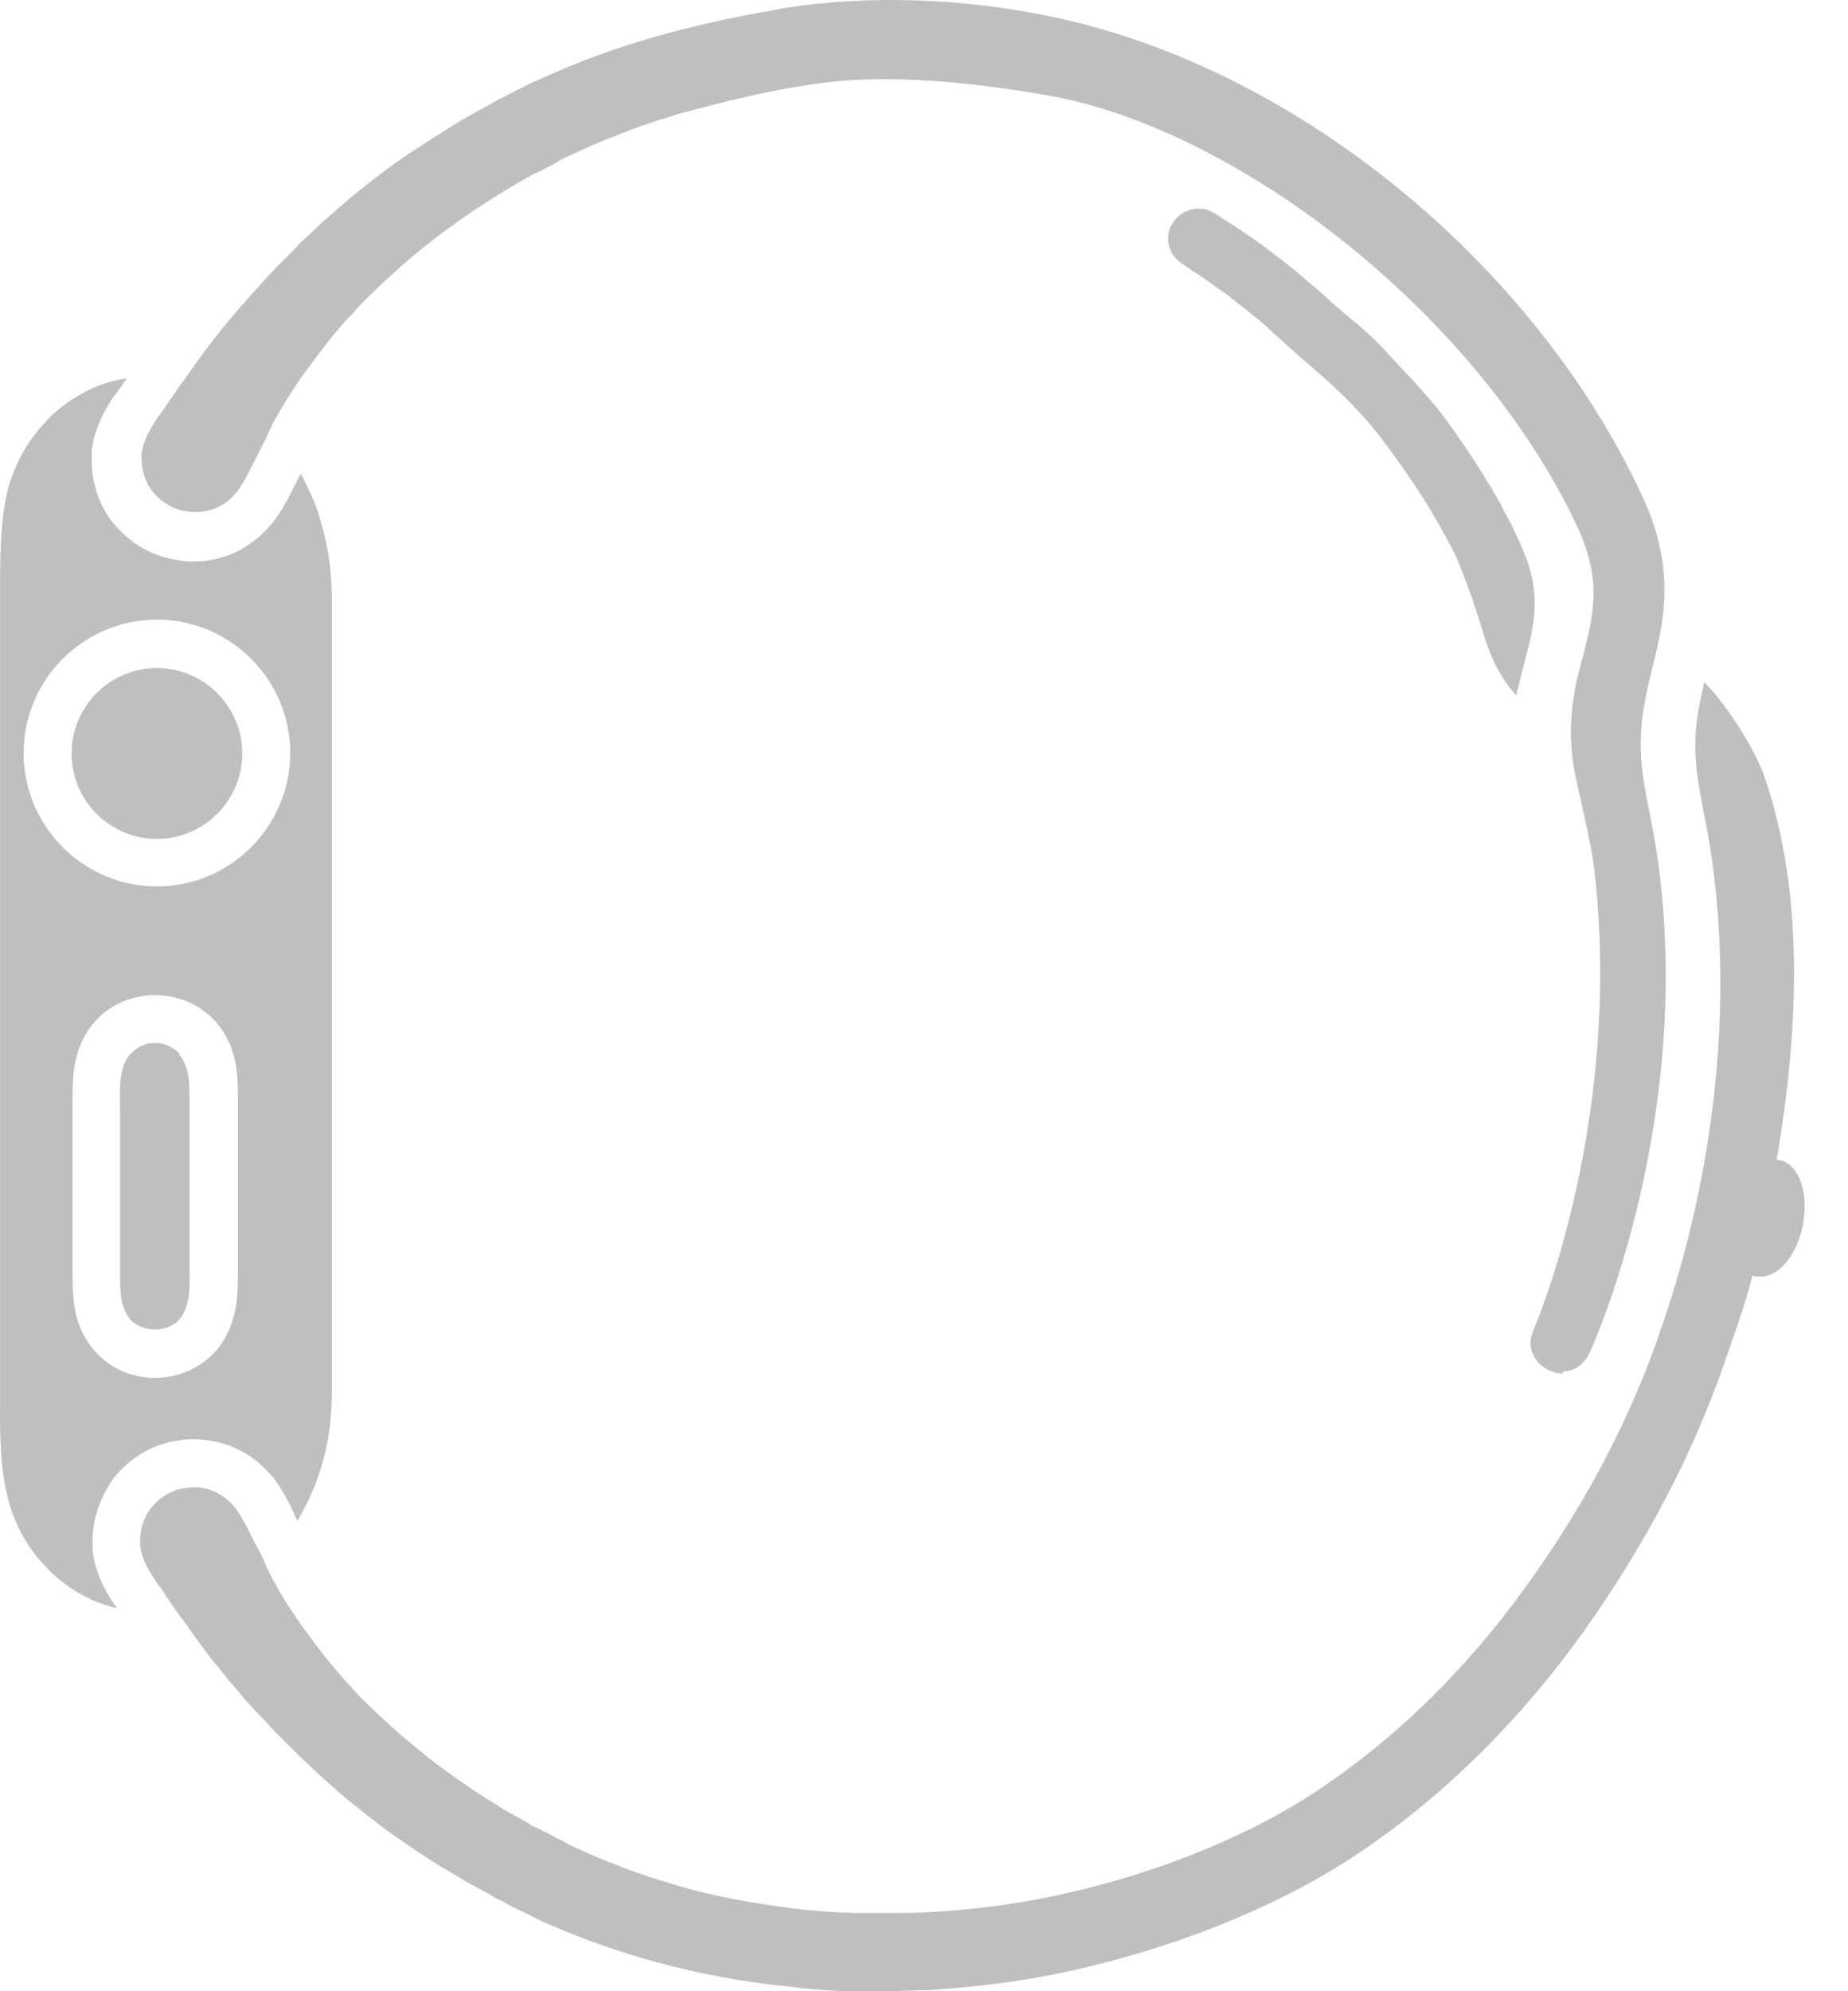 <svg width="39" height="42" viewBox="0 0 39 42" fill="none" xmlns="http://www.w3.org/2000/svg">
<path d="M32.968 28.972C32.888 28.972 32.817 28.952 32.736 28.921C32.402 28.8 32.209 28.435 32.341 28.111C32.341 28.111 32.361 28.051 32.402 27.959C32.422 27.909 34.254 23.597 33.647 18.353C33.616 18.039 33.505 17.543 33.444 17.26C33.262 16.359 32.999 15.721 33.262 14.415C33.313 14.213 33.353 14.01 33.414 13.818C33.627 12.978 33.809 12.249 33.303 11.145C31.228 6.671 26.157 2.723 22.118 2.014C20.62 1.751 19.496 1.67 18.666 1.67C17.614 1.67 17.037 1.802 16.804 1.832C15.954 1.974 15.114 2.187 14.334 2.399C13.95 2.521 13.565 2.632 13.201 2.784C12.836 2.915 12.482 3.067 12.138 3.229L12.006 3.29L11.956 3.31L11.935 3.33H11.905C11.814 3.391 11.733 3.432 11.652 3.482C11.561 3.523 11.48 3.573 11.389 3.614L11.257 3.675L11.146 3.735C10.994 3.826 10.842 3.907 10.691 3.999C10.549 4.09 10.397 4.181 10.255 4.272C9.678 4.646 9.152 5.031 8.686 5.426C8.454 5.618 8.231 5.831 8.028 6.013C7.826 6.215 7.624 6.398 7.451 6.6C7.087 6.975 6.794 7.369 6.541 7.714C6.399 7.896 6.277 8.078 6.156 8.26C6.055 8.422 5.953 8.584 5.862 8.746C5.761 8.908 5.69 9.07 5.619 9.232C5.538 9.394 5.457 9.556 5.377 9.708C5.346 9.779 5.296 9.86 5.265 9.931C5.194 10.072 5.113 10.224 5.012 10.356C4.901 10.498 4.769 10.619 4.597 10.7C4.466 10.761 4.304 10.801 4.142 10.801C4.091 10.801 4.04 10.801 3.98 10.791C3.676 10.761 3.403 10.599 3.21 10.356C3.059 10.153 2.988 9.91 2.988 9.688C2.988 9.657 2.988 9.617 2.988 9.576C3.018 9.333 3.13 9.121 3.241 8.939C3.291 8.858 3.352 8.766 3.433 8.665C3.555 8.483 3.676 8.311 3.798 8.129C3.828 8.078 3.878 8.027 3.919 7.967C4.172 7.602 4.435 7.238 4.729 6.884C4.83 6.762 4.941 6.631 5.042 6.509C5.204 6.327 5.377 6.135 5.559 5.932C5.65 5.831 5.741 5.74 5.842 5.628C5.943 5.527 6.045 5.426 6.146 5.325C6.257 5.213 6.348 5.102 6.47 5.001C6.581 4.899 6.692 4.788 6.814 4.677C7.057 4.474 7.3 4.242 7.573 4.029C8.099 3.594 8.696 3.179 9.344 2.784C9.506 2.683 9.668 2.571 9.84 2.48C10.012 2.379 10.184 2.288 10.367 2.187L10.488 2.116L10.63 2.045C10.711 2.004 10.792 1.964 10.883 1.913C10.974 1.873 11.055 1.832 11.146 1.782L11.227 1.741L11.298 1.711L11.44 1.65C12.968 0.952 14.496 0.537 16.379 0.202C16.662 0.152 17.543 0 18.818 0C19.689 0 20.731 0.071 21.905 0.294C27.311 1.306 32.412 5.608 34.659 10.467C35.398 12.046 35.094 13.19 34.861 14.121C34.821 14.304 34.77 14.476 34.74 14.658C34.527 15.691 34.649 16.328 34.811 17.138C34.871 17.452 34.932 17.756 34.983 18.11C35.752 23.576 33.667 28.273 33.556 28.516C33.434 28.779 33.232 28.921 33.009 28.921L32.968 28.972Z" fill="#BFBFBF"/>
<path d="M38.049 25.834C37.928 26.461 37.543 26.927 37.159 26.927C37.128 26.927 37.098 26.927 37.078 26.927C37.068 26.927 37.017 26.917 36.976 26.907C36.976 26.927 36.976 26.947 36.966 26.967C36.815 27.565 36.592 28.162 36.389 28.759C35.681 30.784 34.679 32.646 33.403 34.438C32.128 36.22 30.549 37.819 28.737 39.044C26.925 40.279 24.618 41.129 22.573 41.575C21.561 41.797 20.539 41.919 19.537 41.98C19.294 41.98 19.041 41.99 18.798 42H18.423C18.302 42 18.19 42 18.069 42C17.573 42 17.087 41.959 16.611 41.899C14.709 41.706 12.937 41.2 11.409 40.512L11.267 40.441L11.196 40.401L11.115 40.36C11.024 40.319 10.933 40.279 10.852 40.239C10.761 40.198 10.68 40.147 10.599 40.097L10.457 40.036L10.336 39.955C10.154 39.864 9.982 39.763 9.81 39.672C9.637 39.57 9.476 39.469 9.314 39.378C8.666 38.973 8.069 38.558 7.542 38.123C7.269 37.92 7.026 37.688 6.783 37.475C6.662 37.364 6.55 37.262 6.439 37.151C6.317 37.05 6.226 36.938 6.115 36.837C6.014 36.736 5.913 36.635 5.811 36.533C5.71 36.432 5.629 36.331 5.528 36.23C5.336 36.038 5.164 35.845 5.012 35.653C4.9 35.531 4.799 35.41 4.698 35.278C4.404 34.934 4.141 34.57 3.888 34.205C3.848 34.155 3.797 34.094 3.767 34.043C3.635 33.861 3.514 33.679 3.402 33.507C3.321 33.406 3.261 33.314 3.21 33.233C3.099 33.051 2.987 32.849 2.957 32.596C2.957 32.555 2.957 32.525 2.957 32.484C2.957 32.262 3.028 32.019 3.18 31.816C3.372 31.573 3.645 31.411 3.949 31.381C4 31.381 4.05 31.371 4.101 31.371C4.273 31.371 4.435 31.411 4.566 31.482C4.738 31.563 4.88 31.695 4.981 31.826C5.072 31.958 5.153 32.1 5.234 32.252C5.265 32.333 5.315 32.413 5.346 32.484C5.427 32.636 5.518 32.788 5.589 32.96C5.66 33.132 5.741 33.294 5.832 33.446C5.923 33.618 6.024 33.78 6.125 33.932C6.247 34.114 6.368 34.306 6.51 34.478C6.763 34.833 7.056 35.207 7.421 35.592C7.583 35.794 7.795 35.977 7.998 36.179C8.2 36.361 8.423 36.574 8.656 36.756C9.121 37.161 9.648 37.536 10.225 37.91C10.366 38.001 10.518 38.092 10.66 38.184C10.812 38.264 10.963 38.356 11.115 38.437L11.227 38.508L11.358 38.568C11.439 38.609 11.53 38.649 11.621 38.7C11.702 38.75 11.793 38.791 11.874 38.831L11.905 38.852H11.925L11.976 38.892L12.107 38.953C12.451 39.115 12.795 39.257 13.17 39.398C13.534 39.54 13.919 39.661 14.304 39.773C15.083 40.006 15.913 40.147 16.773 40.259C17.209 40.309 17.654 40.34 18.079 40.35C18.201 40.35 18.322 40.35 18.433 40.35H18.767C18.99 40.35 19.223 40.35 19.456 40.34C20.367 40.299 21.298 40.188 22.219 39.996C24.071 39.611 26.187 38.852 27.847 37.738C29.496 36.635 30.964 35.177 32.158 33.527C33.353 31.887 34.304 30.146 34.982 28.243C34.992 28.182 35.023 28.142 35.033 28.081C35.549 26.643 36.764 22.635 36.126 18.11C36.076 17.756 36.015 17.431 35.954 17.128C35.802 16.318 35.681 15.731 35.883 14.769C35.914 14.638 35.944 14.506 35.964 14.384C36.45 14.88 37.027 15.781 37.239 16.389C38.09 18.849 37.958 21.774 37.493 24.467C37.523 24.467 37.543 24.467 37.553 24.467C37.958 24.548 38.181 25.155 38.049 25.823V25.834Z" fill="#BFBFBF"/>
<path d="M3.311 14.091C2.32 14.091 1.51 14.901 1.51 15.893C1.51 16.885 2.32 17.695 3.311 17.695C4.303 17.695 5.113 16.885 5.113 15.893C5.113 14.901 4.303 14.091 3.311 14.091Z" fill="#BFBFBF"/>
<path d="M6.733 10.862C6.631 10.558 6.48 10.244 6.348 9.991C6.308 10.062 6.277 10.133 6.237 10.204L6.206 10.265C6.206 10.265 6.176 10.315 6.166 10.346L6.146 10.386L6.125 10.427C6.034 10.609 5.923 10.801 5.771 11.004C5.559 11.267 5.306 11.479 4.971 11.651C4.698 11.773 4.394 11.844 4.091 11.844C3.99 11.844 3.878 11.844 3.828 11.823C3.251 11.763 2.724 11.469 2.35 10.983C2.077 10.619 1.935 10.163 1.935 9.718V9.505C1.996 9.009 2.228 8.635 2.34 8.453L2.36 8.422L2.38 8.392L2.421 8.341C2.471 8.27 2.522 8.2 2.583 8.119C2.613 8.068 2.643 8.027 2.684 7.977C2.441 8.017 2.188 8.078 1.925 8.2C1.53 8.392 1.338 8.544 1.085 8.766C1.085 8.766 0.892 8.969 0.832 9.04C0.67 9.232 0.396 9.607 0.224 10.133C0.164 10.305 0.123 10.497 0.083 10.751C-0.008 11.338 0.002 12.309 0.002 12.309V29.63C0.002 29.63 -0.019 30.602 0.083 31.189C0.123 31.442 0.174 31.634 0.224 31.806C0.396 32.333 0.67 32.717 0.832 32.9C0.892 32.97 1.085 33.173 1.085 33.173C1.338 33.395 1.53 33.547 1.925 33.74C2.107 33.821 2.289 33.881 2.471 33.922C2.451 33.892 2.421 33.851 2.401 33.821L2.35 33.75C2.239 33.568 2.006 33.193 1.955 32.697V32.596C1.955 32.596 1.955 32.525 1.955 32.484C1.955 32.039 2.107 31.594 2.39 31.189C2.755 30.723 3.271 30.44 3.797 30.379C3.899 30.359 4 30.359 4.101 30.359C4.405 30.359 4.718 30.43 4.982 30.551C5.275 30.683 5.528 30.885 5.771 31.168L5.791 31.199L5.812 31.229C5.953 31.422 6.054 31.614 6.135 31.776L6.156 31.816L6.176 31.857C6.176 31.857 6.196 31.907 6.206 31.928L6.237 31.998C6.237 31.998 6.267 32.049 6.277 32.08C6.429 31.816 6.621 31.442 6.733 31.087C6.945 30.44 7.006 29.933 7.006 29.174V12.795C7.006 12.046 6.935 11.53 6.733 10.882V10.862ZM5.022 26.694C5.022 26.957 5.022 27.221 4.992 27.474C4.931 27.899 4.779 28.253 4.526 28.526C4.202 28.87 3.747 29.063 3.271 29.063C2.795 29.063 2.34 28.87 2.026 28.526C1.773 28.253 1.611 27.899 1.56 27.474C1.53 27.231 1.53 26.967 1.53 26.795V23.354C1.53 23.06 1.53 22.807 1.56 22.564C1.621 22.139 1.773 21.795 2.026 21.521C2.684 20.813 3.858 20.813 4.526 21.521C4.779 21.795 4.941 22.149 4.992 22.564C5.022 22.817 5.022 23.08 5.022 23.262V26.684V26.694ZM3.312 18.697C1.763 18.697 0.498 17.432 0.498 15.883C0.498 14.334 1.763 13.069 3.312 13.069C4.86 13.069 6.125 14.334 6.125 15.883C6.125 17.432 4.86 18.697 3.312 18.697Z" fill="#BFBFBF"/>
<path d="M3.787 22.22C3.646 22.078 3.464 21.997 3.271 21.997C3.079 21.997 2.897 22.078 2.755 22.23C2.644 22.341 2.583 22.503 2.553 22.716C2.522 22.908 2.532 23.121 2.532 23.333V26.795C2.532 26.947 2.532 27.15 2.553 27.342C2.583 27.555 2.654 27.716 2.755 27.838C3.018 28.111 3.524 28.111 3.777 27.838C3.879 27.727 3.949 27.565 3.98 27.352C4.01 27.15 4 26.927 4 26.714V23.293C4 23.141 4 22.928 3.98 22.726C3.949 22.523 3.879 22.351 3.777 22.24L3.787 22.22Z" fill="#BFBFBF"/>
<path d="M32.027 14.557C32.078 14.344 32.128 14.132 32.179 13.949C32.391 13.129 32.553 12.492 32.088 11.479L31.916 11.105C31.875 11.014 31.825 10.933 31.774 10.842C31.723 10.751 31.683 10.649 31.632 10.568C31.258 9.91 30.863 9.323 30.468 8.787C30.064 8.25 29.557 7.764 29.173 7.329C28.768 6.904 28.383 6.641 28.039 6.317C27.867 6.155 27.685 6.013 27.523 5.871C27.361 5.73 27.199 5.598 27.057 5.487C26.905 5.375 26.774 5.274 26.642 5.173C26.308 4.93 25.974 4.717 25.64 4.505C25.357 4.312 24.952 4.393 24.76 4.687C24.557 4.97 24.648 5.375 24.942 5.557C24.942 5.557 24.992 5.588 25.104 5.669C25.154 5.709 25.225 5.75 25.306 5.8C25.347 5.831 25.397 5.861 25.438 5.892C25.478 5.922 25.519 5.952 25.569 5.983C25.66 6.054 25.762 6.124 25.883 6.205C25.994 6.296 26.126 6.398 26.268 6.509C26.399 6.61 26.541 6.732 26.693 6.853C26.835 6.995 26.997 7.137 27.159 7.278C27.482 7.582 27.938 7.946 28.343 8.341C28.727 8.716 29.031 9.06 29.395 9.576C29.76 10.072 30.134 10.629 30.458 11.226C30.509 11.317 30.549 11.388 30.58 11.459C30.62 11.52 30.661 11.591 30.691 11.662C30.772 11.824 30.833 11.996 30.893 12.148C31.025 12.482 31.136 12.816 31.258 13.21C31.319 13.403 31.369 13.595 31.47 13.818C31.632 14.253 31.926 14.587 32.007 14.678C32.007 14.648 32.007 14.597 32.027 14.547V14.557Z" fill="#BFBFBF"/>
</svg>

